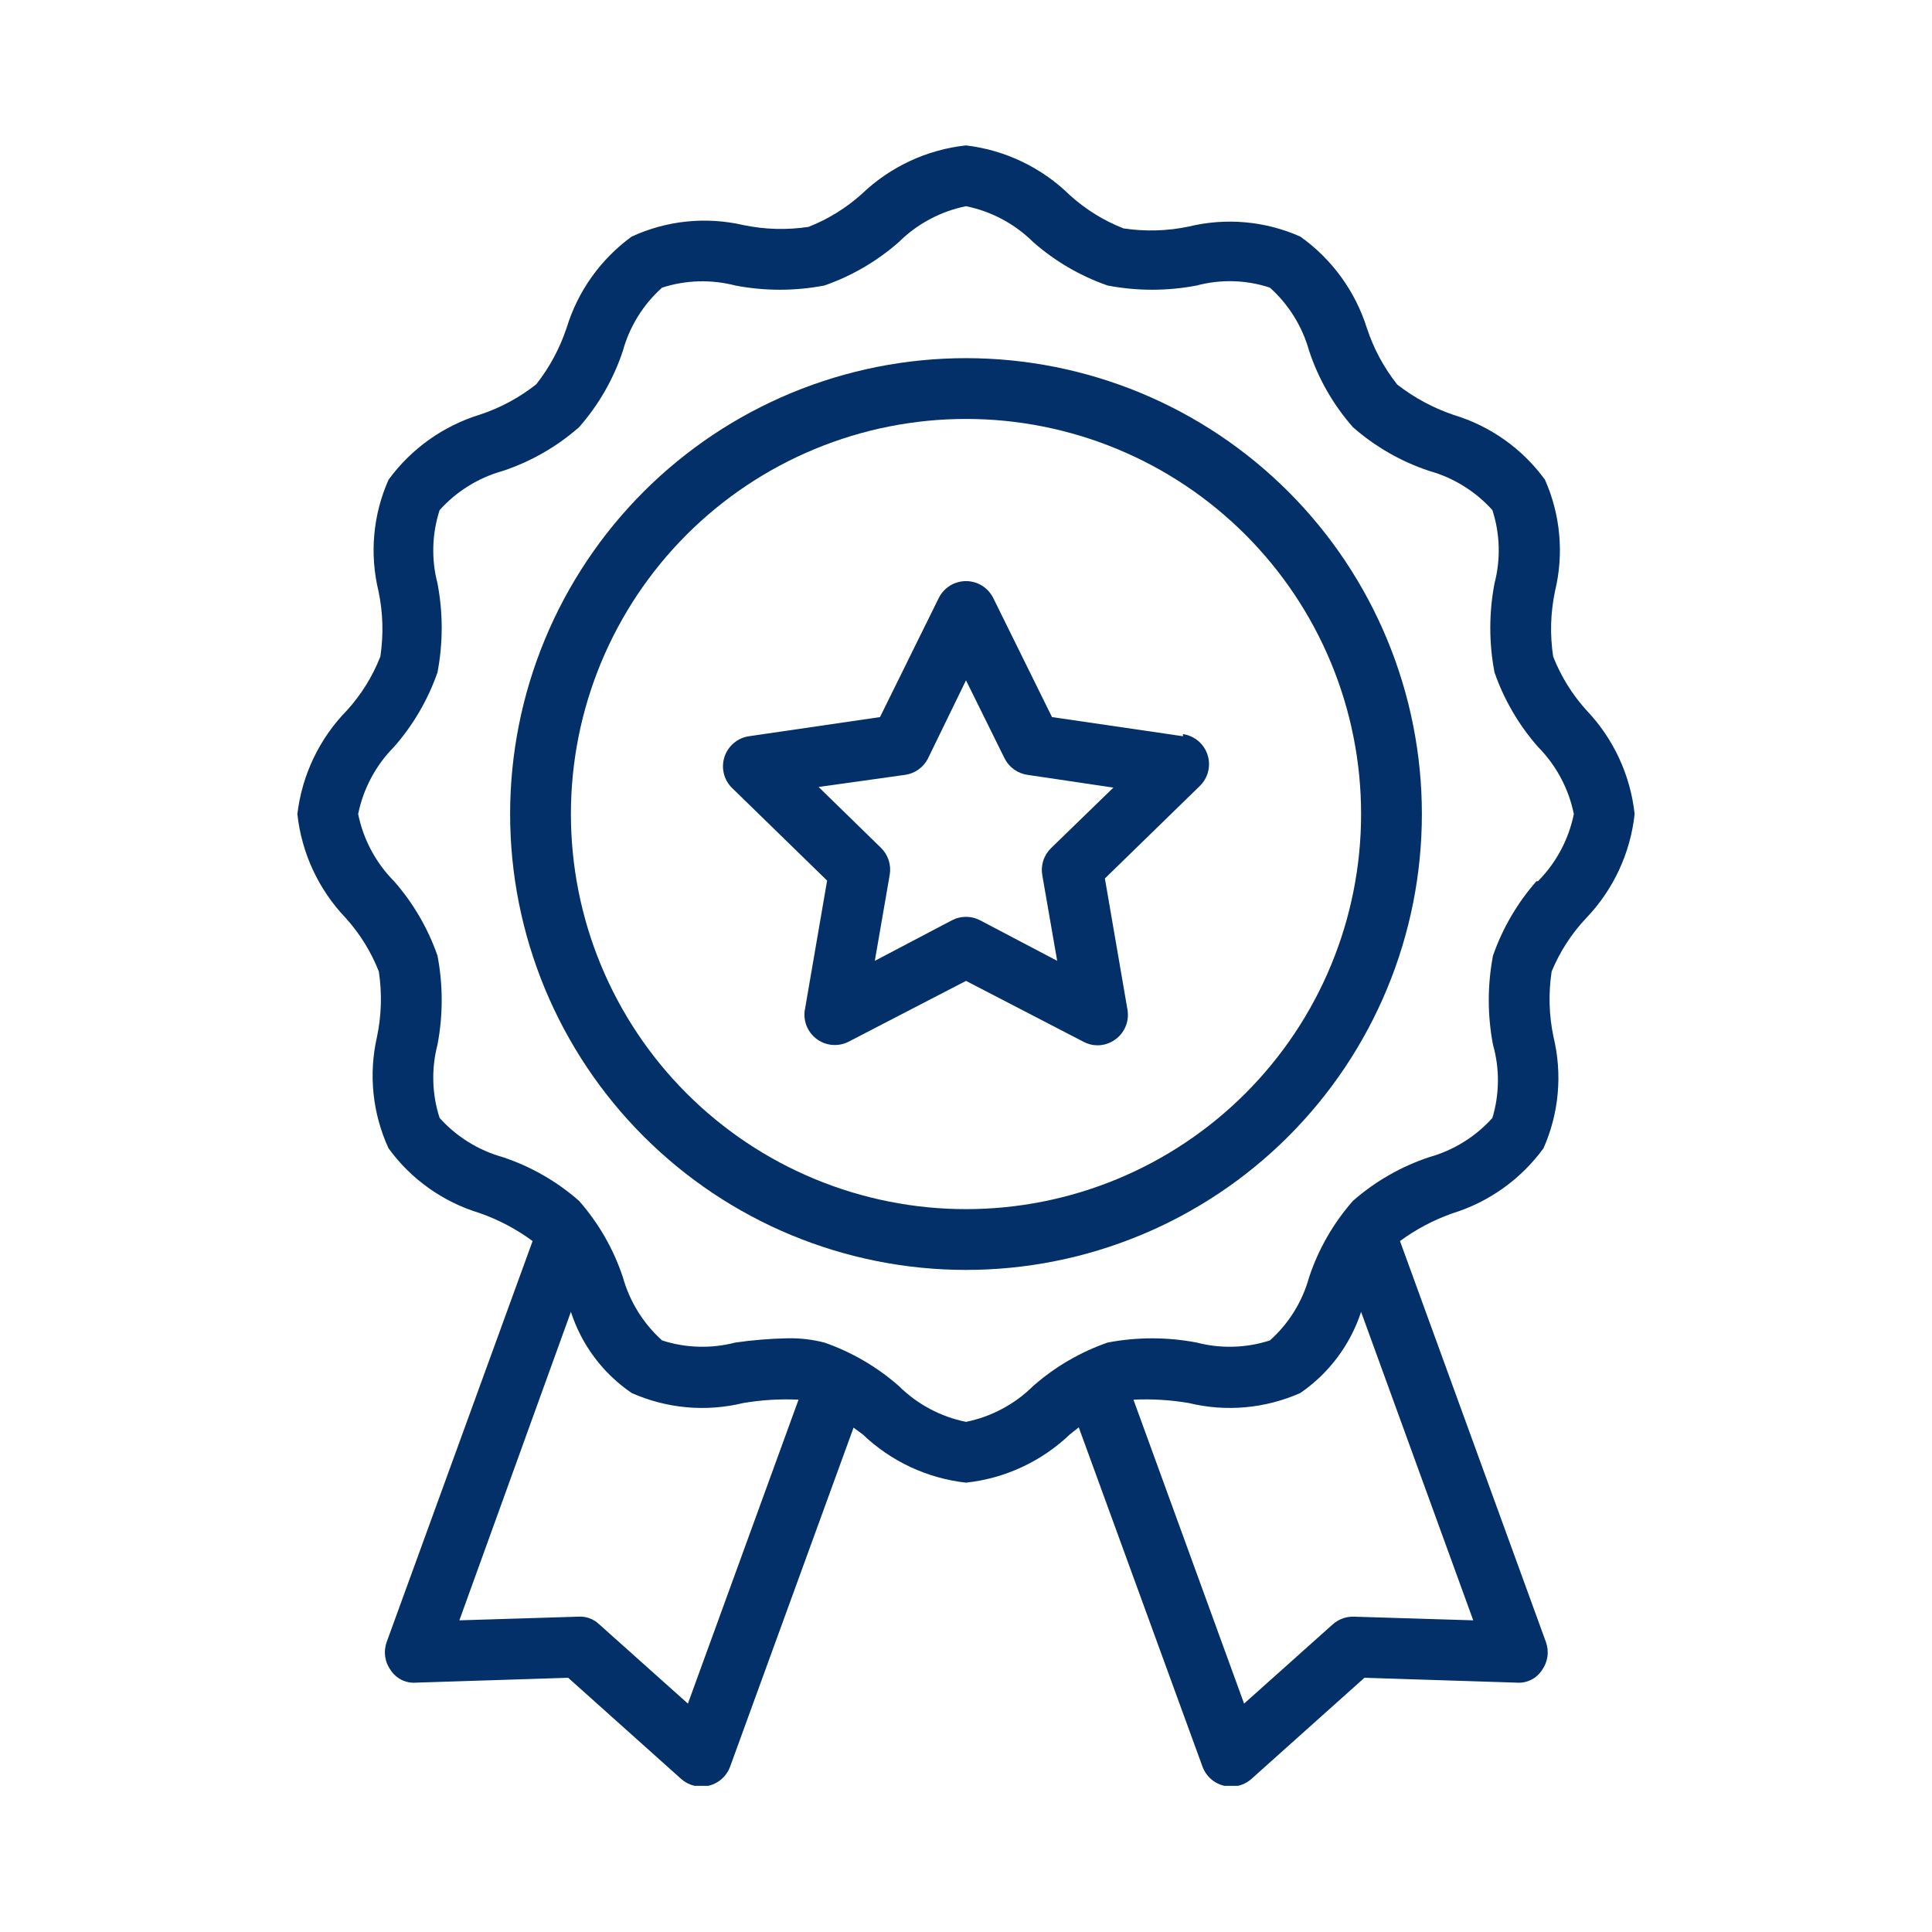 <svg xmlns="http://www.w3.org/2000/svg" xmlns:xlink="http://www.w3.org/1999/xlink" width="1080" zoomAndPan="magnify" viewBox="0 0 810 810" height="1080" preserveAspectRatio="xMidYMid meet" version="1.0"><defs><clipPath id="07a924a8f2"><path d="M 124.609 60.965 L 685.609 60.965 L 685.609 748.715 L 124.609 748.715 Z M 124.609 60.965 " clip-rule="nonzero"/></clipPath></defs><g clip-path="url(#07a924a8f2)"><path fill="#033068" d="M 665.062 384.863 C 667.887 381.91 670.449 378.746 672.754 375.371 C 675.059 371.996 677.07 368.457 678.793 364.75 C 680.516 361.043 681.926 357.223 683.02 353.285 C 684.117 349.352 684.883 345.352 685.324 341.285 C 684.883 337.223 684.117 333.223 683.02 329.289 C 681.926 325.352 680.516 321.531 678.793 317.824 C 677.07 314.117 675.059 310.578 672.754 307.203 C 670.449 303.828 667.887 300.664 665.062 297.711 C 659.082 291.07 654.453 283.598 651.176 275.285 C 649.789 266.105 650.047 256.973 651.938 247.887 C 652.879 244.008 653.5 240.078 653.797 236.098 C 654.094 232.113 654.062 228.137 653.703 224.16 C 653.348 220.184 652.668 216.262 651.664 212.398 C 650.664 208.531 649.352 204.773 647.734 201.125 C 645.391 197.902 642.801 194.891 639.965 192.09 C 637.133 189.289 634.09 186.734 630.844 184.426 C 627.594 182.121 624.18 180.09 620.598 178.34 C 617.02 176.586 613.324 175.137 609.508 173.984 C 600.898 171.059 593 166.809 585.809 161.242 C 580.164 154.094 575.914 146.195 573.066 137.543 C 571.855 133.699 570.34 129.977 568.527 126.375 C 566.711 122.777 564.617 119.348 562.246 116.086 C 559.875 112.828 557.254 109.781 554.387 106.945 C 551.523 104.109 548.445 101.527 545.16 99.191 C 541.512 97.566 537.754 96.254 533.891 95.254 C 530.027 94.25 526.105 93.57 522.129 93.211 C 518.152 92.855 514.172 92.824 510.191 93.121 C 506.207 93.418 502.277 94.039 498.398 94.984 C 489.312 96.879 480.18 97.133 471.004 95.75 C 462.691 92.473 455.215 87.84 448.578 81.859 C 445.645 78.98 442.496 76.359 439.133 73.996 C 435.766 71.637 432.23 69.566 428.523 67.789 C 424.82 66.012 420.992 64.551 417.043 63.406 C 413.098 62.258 409.082 61.445 405 60.965 C 400.938 61.402 396.938 62.168 393 63.266 C 389.062 64.359 385.242 65.77 381.535 67.492 C 377.832 69.215 374.289 71.227 370.914 73.531 C 367.539 75.836 364.375 78.398 361.422 81.223 C 354.781 87.203 347.309 91.832 338.996 95.113 C 329.816 96.496 320.688 96.242 311.602 94.348 C 307.703 93.453 303.758 92.883 299.77 92.637 C 295.777 92.391 291.793 92.477 287.816 92.887 C 283.84 93.301 279.922 94.035 276.066 95.09 C 272.211 96.148 268.469 97.516 264.836 99.191 C 261.609 101.535 258.59 104.125 255.781 106.961 C 252.973 109.793 250.41 112.836 248.094 116.082 C 245.773 119.332 243.734 122.746 241.969 126.324 C 240.203 129.902 238.738 133.602 237.57 137.414 C 234.691 146.051 230.445 153.953 224.828 161.117 C 217.68 166.762 209.777 171.008 201.129 173.859 C 197.316 175.035 193.621 176.504 190.047 178.273 C 186.469 180.043 183.059 182.086 179.812 184.402 C 176.562 186.719 173.523 189.281 170.684 192.086 C 167.848 194.891 165.254 197.902 162.902 201.125 C 161.281 204.773 159.969 208.531 158.965 212.395 C 157.961 216.262 157.281 220.18 156.922 224.16 C 156.566 228.137 156.535 232.113 156.832 236.098 C 157.133 240.078 157.754 244.008 158.695 247.887 C 160.59 256.973 160.844 266.105 159.461 275.285 C 156.184 283.598 151.555 291.07 145.574 297.711 C 142.691 300.641 140.07 303.789 137.707 307.152 C 135.348 310.52 133.277 314.055 131.5 317.762 C 129.723 321.469 128.262 325.293 127.117 329.242 C 125.973 333.191 125.156 337.203 124.676 341.285 C 125.113 345.352 125.883 349.352 126.977 353.285 C 128.07 357.223 129.48 361.043 131.203 364.75 C 132.926 368.457 134.941 371.996 137.242 375.371 C 139.547 378.746 142.113 381.91 144.934 384.863 C 150.918 391.504 155.547 398.977 158.824 407.289 C 160.207 416.469 159.953 425.602 158.059 434.688 C 157.168 438.582 156.598 442.527 156.355 446.516 C 156.109 450.508 156.195 454.492 156.605 458.469 C 157.02 462.445 157.754 466.363 158.809 470.219 C 159.863 474.074 161.23 477.816 162.902 481.449 C 165.246 484.672 167.836 487.684 170.668 490.484 C 173.504 493.285 176.543 495.84 179.793 498.148 C 183.043 500.453 186.457 502.484 190.035 504.234 C 193.613 505.988 197.312 507.438 201.129 508.59 C 209.098 511.398 216.488 515.305 223.297 520.312 L 162.137 688.379 C 161.781 689.359 161.547 690.367 161.438 691.402 C 161.324 692.441 161.344 693.477 161.488 694.512 C 161.633 695.543 161.898 696.543 162.289 697.512 C 162.68 698.477 163.18 699.383 163.793 700.227 C 164.367 701.105 165.047 701.895 165.832 702.59 C 166.617 703.281 167.48 703.859 168.422 704.32 C 169.367 704.781 170.352 705.105 171.383 705.297 C 172.414 705.492 173.453 705.543 174.496 705.453 L 238.207 703.414 L 285.605 745.844 C 286.785 746.883 288.109 747.676 289.582 748.227 C 291.051 748.777 292.574 749.043 294.145 749.031 C 294.793 749.031 295.441 748.98 296.086 748.879 C 296.727 748.781 297.359 748.633 297.98 748.438 C 298.602 748.242 299.203 748 299.785 747.711 C 300.371 747.422 300.93 747.09 301.461 746.715 C 301.992 746.344 302.492 745.93 302.965 745.48 C 303.434 745.027 303.867 744.543 304.262 744.027 C 304.656 743.512 305.008 742.965 305.32 742.395 C 305.633 741.824 305.898 741.234 306.121 740.621 L 357.855 598.547 L 361.676 601.352 C 364.613 604.16 367.762 606.715 371.113 609.012 C 374.469 611.312 377.988 613.32 381.672 615.043 C 385.355 616.766 389.152 618.176 393.066 619.281 C 396.98 620.383 400.957 621.16 405 621.609 C 409.062 621.172 413.062 620.406 417 619.309 C 420.934 618.215 424.758 616.805 428.461 615.082 C 432.168 613.359 435.707 611.348 439.082 609.043 C 442.457 606.738 445.621 604.176 448.578 601.352 L 452.273 598.422 L 504.133 740.621 C 504.352 741.234 504.621 741.824 504.93 742.395 C 505.242 742.965 505.598 743.512 505.992 744.027 C 506.387 744.543 506.82 745.027 507.289 745.48 C 507.758 745.93 508.262 746.344 508.793 746.715 C 509.324 747.09 509.883 747.422 510.465 747.711 C 511.051 748 511.652 748.242 512.273 748.438 C 512.895 748.633 513.523 748.781 514.168 748.879 C 514.812 748.98 515.457 749.031 516.109 749.031 C 517.68 749.043 519.199 748.777 520.672 748.227 C 522.145 747.676 523.469 746.883 524.645 745.844 L 572.047 703.414 L 635.758 705.453 C 636.801 705.543 637.84 705.492 638.871 705.297 C 639.902 705.105 640.887 704.781 641.828 704.32 C 642.773 703.859 643.637 703.281 644.422 702.59 C 645.207 701.895 645.887 701.105 646.461 700.227 C 647.07 699.383 647.574 698.477 647.965 697.512 C 648.352 696.543 648.621 695.543 648.766 694.512 C 648.91 693.477 648.926 692.441 648.816 691.402 C 648.707 690.367 648.473 689.359 648.117 688.379 L 586.953 520.312 C 593.691 515.371 600.996 511.508 608.871 508.715 C 612.684 507.539 616.375 506.066 619.953 504.301 C 623.527 502.531 626.938 500.488 630.188 498.172 C 633.434 495.855 636.477 493.293 639.312 490.488 C 642.148 487.684 644.742 484.672 647.098 481.449 C 648.719 477.801 650.031 474.043 651.035 470.18 C 652.035 466.312 652.719 462.395 653.074 458.414 C 653.434 454.438 653.461 450.461 653.164 446.477 C 652.867 442.496 652.246 438.566 651.301 434.688 C 649.406 425.602 649.152 416.469 650.535 407.289 C 654.008 398.93 658.852 391.453 665.062 384.863 Z M 288.41 714.246 L 251.203 680.988 C 250.012 679.848 248.637 679 247.082 678.441 C 245.531 677.887 243.93 677.676 242.285 677.801 L 192.59 679.332 L 239.352 550 C 240.465 553.441 241.852 556.766 243.512 559.98 C 245.176 563.191 247.09 566.242 249.258 569.137 C 251.426 572.031 253.816 574.727 256.43 577.223 C 259.047 579.723 261.848 581.988 264.836 584.023 C 268.484 585.645 272.242 586.957 276.109 587.957 C 279.973 588.961 283.895 589.641 287.871 590 C 291.848 590.359 295.828 590.387 299.809 590.09 C 303.789 589.793 307.723 589.172 311.602 588.227 C 319.281 586.922 327.012 586.457 334.789 586.824 Z M 567.715 677.801 C 566.078 677.742 564.488 677.984 562.949 678.535 C 561.406 679.086 560.02 679.902 558.793 680.988 L 521.59 714.246 L 475.207 586.824 C 482.988 586.457 490.719 586.922 498.398 588.227 C 502.277 589.168 506.207 589.789 510.191 590.086 C 514.172 590.379 518.152 590.352 522.129 589.992 C 526.105 589.637 530.023 588.957 533.891 587.953 C 537.754 586.953 541.512 585.641 545.16 584.023 C 548.141 581.977 550.934 579.703 553.543 577.203 C 556.152 574.699 558.539 572.004 560.703 569.109 C 562.871 566.219 564.789 563.168 566.457 559.961 C 568.125 556.754 569.52 553.434 570.645 550 L 617.664 679.332 Z M 644.164 369.445 C 640.152 374.012 636.609 378.922 633.547 384.176 C 630.48 389.426 627.945 394.922 625.945 400.664 C 624.766 406.832 624.176 413.055 624.176 419.332 C 624.176 425.609 624.766 431.832 625.945 438 C 627.363 443.023 628.051 448.148 628.008 453.371 C 627.965 458.594 627.191 463.703 625.691 468.707 C 622.145 472.648 618.117 476.02 613.609 478.812 C 609.102 481.609 604.297 483.719 599.188 485.145 C 593.297 487.102 587.66 489.625 582.273 492.715 C 576.891 495.801 571.867 499.395 567.203 503.492 C 563.105 508.156 559.516 513.18 556.426 518.562 C 553.336 523.945 550.812 529.586 548.855 535.477 C 547.449 540.59 545.344 545.402 542.551 549.91 C 539.754 554.422 536.375 558.441 532.418 561.977 C 527.449 563.586 522.352 564.465 517.129 564.613 C 511.906 564.766 506.766 564.184 501.711 562.871 C 495.543 561.691 489.32 561.102 483.043 561.102 C 476.766 561.102 470.543 561.691 464.375 562.871 C 458.637 564.871 453.137 567.406 447.887 570.469 C 442.633 573.535 437.727 577.074 433.16 581.09 C 429.297 584.914 424.969 588.105 420.176 590.664 C 415.383 593.223 410.324 595.047 405 596.125 C 399.676 595.047 394.613 593.223 389.82 590.664 C 385.027 588.105 380.699 584.914 376.84 581.09 C 372.273 577.074 367.363 573.535 362.113 570.469 C 356.859 567.406 351.363 564.871 345.621 562.871 C 340.52 561.574 335.34 560.977 330.078 561.086 C 322.777 561.238 315.516 561.832 308.289 562.871 C 303.23 564.184 298.094 564.766 292.871 564.613 C 287.648 564.465 282.551 563.586 277.578 561.977 C 273.637 558.43 270.266 554.406 267.473 549.898 C 264.676 545.391 262.566 540.582 261.141 535.477 C 259.184 529.586 256.66 523.945 253.574 518.562 C 250.484 513.18 246.891 508.156 242.793 503.492 C 238.133 499.395 233.109 495.801 227.723 492.715 C 222.34 489.625 216.703 487.102 210.812 485.145 C 205.703 483.719 200.895 481.609 196.387 478.812 C 191.883 476.02 187.855 472.648 184.309 468.707 C 182.703 463.734 181.824 458.637 181.672 453.418 C 181.52 448.195 182.102 443.055 183.418 438 C 184.594 431.832 185.184 425.609 185.184 419.332 C 185.184 413.055 184.594 406.832 183.418 400.664 C 181.414 394.922 178.879 389.426 175.816 384.176 C 172.75 378.922 169.211 374.012 165.195 369.445 C 161.371 365.586 158.18 361.258 155.621 356.465 C 153.062 351.672 151.242 346.613 150.16 341.285 C 151.242 335.961 153.062 330.902 155.621 326.109 C 158.18 321.316 161.371 316.988 165.195 313.129 C 169.211 308.562 172.75 303.652 175.816 298.398 C 178.879 293.148 181.414 287.652 183.418 281.91 C 184.594 275.742 185.184 269.52 185.184 263.242 C 185.184 256.965 184.594 250.742 183.418 244.574 C 182.102 239.52 181.52 234.379 181.672 229.156 C 181.824 223.938 182.703 218.84 184.309 213.867 C 187.855 209.926 191.883 206.555 196.387 203.762 C 200.895 200.965 205.703 198.855 210.812 197.43 C 216.703 195.473 222.34 192.949 227.723 189.859 C 233.109 186.773 238.133 183.18 242.793 179.082 C 246.891 174.418 250.484 169.395 253.574 164.012 C 256.66 158.629 259.184 152.988 261.141 147.098 C 262.551 141.984 264.652 137.172 267.449 132.664 C 270.246 128.152 273.621 124.133 277.578 120.598 C 282.551 118.988 287.648 118.109 292.871 117.961 C 298.094 117.809 303.23 118.391 308.289 119.703 C 314.453 120.883 320.676 121.473 326.953 121.473 C 333.234 121.473 339.453 120.883 345.621 119.703 C 351.363 117.703 356.859 115.168 362.113 112.105 C 367.363 109.039 372.273 105.5 376.84 101.484 C 380.699 97.66 385.027 94.469 389.82 91.91 C 394.613 89.352 399.676 87.531 405 86.449 C 410.324 87.531 415.383 89.352 420.176 91.91 C 424.969 94.469 429.297 97.66 433.16 101.484 C 437.727 105.5 442.633 109.039 447.887 112.105 C 453.137 115.168 458.637 117.703 464.375 119.703 C 470.543 120.883 476.766 121.473 483.043 121.473 C 489.32 121.473 495.543 120.883 501.711 119.703 C 506.762 118.355 511.902 117.758 517.129 117.91 C 522.355 118.062 527.453 118.957 532.418 120.598 C 536.363 124.145 539.73 128.168 542.527 132.676 C 545.32 137.184 547.43 141.992 548.855 147.098 C 550.812 152.988 553.336 158.629 556.426 164.012 C 559.516 169.395 563.105 174.418 567.203 179.082 C 571.867 183.18 576.891 186.773 582.273 189.859 C 587.66 192.949 593.297 195.473 599.188 197.43 C 604.297 198.855 609.102 200.965 613.609 203.762 C 618.117 206.555 622.145 209.926 625.691 213.867 C 627.297 218.84 628.176 223.938 628.328 229.156 C 628.48 234.379 627.898 239.52 626.582 244.574 C 625.402 250.742 624.812 256.965 624.812 263.242 C 624.812 269.52 625.402 275.742 626.582 281.91 C 628.582 287.652 631.117 293.148 634.184 298.398 C 637.246 303.652 640.789 308.562 644.805 313.129 C 648.625 316.988 651.816 321.316 654.379 326.109 C 656.938 330.902 658.758 335.961 659.84 341.285 C 658.758 346.613 656.938 351.672 654.379 356.465 C 651.816 361.258 648.625 365.586 644.805 369.445 Z M 644.164 369.445 " fill-opacity="1" fill-rule="nonzero"/></g><path fill="#033068" d="M 405 150.156 C 401.871 150.156 398.746 150.234 395.621 150.387 C 392.496 150.543 389.379 150.77 386.266 151.078 C 383.152 151.383 380.047 151.766 376.953 152.227 C 373.859 152.684 370.781 153.219 367.711 153.828 C 364.645 154.441 361.594 155.125 358.559 155.887 C 355.523 156.645 352.512 157.48 349.516 158.387 C 346.523 159.297 343.555 160.277 340.609 161.332 C 337.664 162.383 334.746 163.508 331.855 164.707 C 328.969 165.902 326.109 167.172 323.281 168.508 C 320.453 169.844 317.66 171.25 314.902 172.727 C 312.141 174.199 309.422 175.742 306.738 177.352 C 304.055 178.957 301.414 180.629 298.812 182.367 C 296.211 184.105 293.656 185.906 291.145 187.77 C 288.629 189.633 286.164 191.559 283.746 193.543 C 281.328 195.527 278.961 197.57 276.645 199.668 C 274.328 201.77 272.062 203.926 269.852 206.137 C 267.637 208.352 265.48 210.613 263.383 212.934 C 261.281 215.25 259.238 217.617 257.254 220.035 C 255.27 222.453 253.344 224.918 251.48 227.43 C 249.617 229.945 247.82 232.5 246.082 235.102 C 244.344 237.703 242.668 240.344 241.062 243.027 C 239.453 245.711 237.914 248.43 236.438 251.188 C 234.965 253.949 233.559 256.742 232.219 259.57 C 230.883 262.395 229.617 265.254 228.418 268.145 C 227.223 271.035 226.098 273.953 225.043 276.898 C 223.988 279.844 223.008 282.812 222.098 285.805 C 221.191 288.797 220.355 291.812 219.598 294.848 C 218.836 297.879 218.152 300.934 217.543 304 C 216.934 307.066 216.398 310.148 215.938 313.242 C 215.48 316.336 215.098 319.441 214.789 322.555 C 214.484 325.668 214.254 328.785 214.102 331.91 C 213.945 335.031 213.871 338.16 213.871 341.285 C 213.871 344.414 213.945 347.543 214.102 350.664 C 214.254 353.789 214.484 356.906 214.789 360.02 C 215.098 363.133 215.48 366.238 215.938 369.332 C 216.398 372.426 216.934 375.508 217.543 378.574 C 218.152 381.641 218.836 384.695 219.598 387.727 C 220.355 390.762 221.191 393.777 222.098 396.77 C 223.008 399.762 223.988 402.73 225.043 405.676 C 226.098 408.621 227.223 411.539 228.418 414.43 C 229.617 417.32 230.883 420.18 232.219 423.004 C 233.559 425.832 234.965 428.625 236.438 431.387 C 237.914 434.145 239.453 436.863 241.062 439.547 C 242.668 442.23 244.344 444.871 246.082 447.473 C 247.82 450.074 249.617 452.629 251.48 455.145 C 253.344 457.656 255.27 460.121 257.254 462.539 C 259.238 464.957 261.281 467.324 263.383 469.641 C 265.48 471.961 267.637 474.223 269.852 476.438 C 272.062 478.648 274.328 480.805 276.645 482.906 C 278.961 485.004 281.328 487.047 283.746 489.031 C 286.164 491.016 288.629 492.941 291.145 494.805 C 293.656 496.668 296.211 498.469 298.812 500.207 C 301.414 501.941 304.055 503.617 306.738 505.223 C 309.422 506.832 312.141 508.375 314.902 509.848 C 317.66 511.324 320.453 512.73 323.281 514.066 C 326.109 515.402 328.969 516.672 331.855 517.867 C 334.746 519.066 337.664 520.191 340.609 521.242 C 343.555 522.297 346.523 523.277 349.516 524.188 C 352.512 525.094 355.523 525.93 358.559 526.688 C 361.594 527.449 364.645 528.133 367.711 528.742 C 370.781 529.355 373.859 529.891 376.953 530.348 C 380.047 530.809 383.152 531.191 386.266 531.496 C 389.379 531.805 392.496 532.031 395.621 532.188 C 398.746 532.34 401.871 532.418 405 532.418 C 408.129 532.418 411.254 532.34 414.379 532.188 C 417.5 532.031 420.621 531.805 423.734 531.496 C 426.848 531.191 429.949 530.809 433.043 530.348 C 436.137 529.891 439.219 529.355 442.285 528.742 C 445.355 528.133 448.406 527.449 451.441 526.688 C 454.473 525.93 457.488 525.094 460.48 524.188 C 463.473 523.277 466.445 522.297 469.387 521.242 C 472.332 520.191 475.25 519.066 478.141 517.867 C 481.031 516.672 483.891 515.402 486.719 514.066 C 489.547 512.73 492.34 511.324 495.098 509.848 C 497.855 508.375 500.578 506.832 503.258 505.223 C 505.941 503.617 508.586 501.941 511.184 500.207 C 513.785 498.469 516.344 496.668 518.855 494.805 C 521.367 492.941 523.832 491.016 526.25 489.031 C 528.668 487.047 531.035 485.004 533.355 482.906 C 535.672 480.805 537.938 478.648 540.148 476.438 C 542.359 474.223 544.516 471.961 546.617 469.641 C 548.719 467.324 550.758 464.957 552.742 462.539 C 554.727 460.121 556.652 457.656 558.516 455.145 C 560.379 452.629 562.18 450.074 563.918 447.473 C 565.656 444.871 567.328 442.23 568.938 439.547 C 570.543 436.863 572.086 434.145 573.559 431.387 C 575.035 428.625 576.441 425.832 577.777 423.004 C 579.117 420.18 580.383 417.32 581.578 414.43 C 582.777 411.539 583.902 408.621 584.957 405.676 C 586.008 402.73 586.992 399.762 587.898 396.77 C 588.805 393.777 589.641 390.762 590.402 387.727 C 591.16 384.695 591.848 381.641 592.457 378.574 C 593.066 375.508 593.602 372.426 594.059 369.332 C 594.52 366.238 594.902 363.133 595.207 360.02 C 595.516 356.906 595.746 353.789 595.898 350.664 C 596.051 347.543 596.129 344.414 596.129 341.285 C 596.129 338.16 596.051 335.031 595.898 331.91 C 595.746 328.785 595.516 325.668 595.207 322.555 C 594.902 319.441 594.52 316.336 594.059 313.242 C 593.602 310.148 593.066 307.066 592.457 304 C 591.848 300.934 591.16 297.879 590.402 294.848 C 589.641 291.812 588.805 288.797 587.898 285.805 C 586.992 282.812 586.008 279.844 584.957 276.898 C 583.902 273.953 582.777 271.035 581.578 268.145 C 580.383 265.254 579.117 262.395 577.777 259.57 C 576.441 256.742 575.035 253.949 573.559 251.188 C 572.086 248.43 570.543 245.711 568.938 243.027 C 567.328 240.344 565.656 237.703 563.918 235.102 C 562.18 232.5 560.379 229.945 558.516 227.43 C 556.652 224.918 554.727 222.453 552.742 220.035 C 550.762 217.617 548.719 215.25 546.617 212.934 C 544.516 210.613 542.359 208.352 540.148 206.137 C 537.938 203.926 535.672 201.77 533.355 199.668 C 531.035 197.57 528.668 195.527 526.25 193.543 C 523.832 191.559 521.367 189.633 518.855 187.77 C 516.344 185.906 513.785 184.105 511.184 182.367 C 508.586 180.629 505.941 178.957 503.258 177.352 C 500.578 175.742 497.855 174.199 495.098 172.727 C 492.34 171.25 489.547 169.844 486.719 168.508 C 483.891 167.172 481.031 165.902 478.141 164.707 C 475.25 163.508 472.332 162.383 469.387 161.332 C 466.445 160.277 463.473 159.297 460.48 158.387 C 457.488 157.48 454.473 156.645 451.441 155.887 C 448.406 155.125 445.355 154.441 442.285 153.828 C 439.219 153.219 436.137 152.684 433.043 152.227 C 429.949 151.766 426.848 151.383 423.734 151.078 C 420.621 150.77 417.5 150.543 414.379 150.387 C 411.254 150.234 408.129 150.156 405 150.156 Z M 405 506.934 C 402.289 506.934 399.578 506.867 396.871 506.734 C 394.164 506.602 391.461 506.402 388.762 506.137 C 386.066 505.871 383.375 505.539 380.695 505.141 C 378.012 504.742 375.344 504.277 372.684 503.75 C 370.023 503.223 367.379 502.629 364.75 501.969 C 362.121 501.309 359.508 500.586 356.914 499.801 C 354.32 499.012 351.746 498.164 349.195 497.25 C 346.641 496.336 344.113 495.359 341.609 494.324 C 339.105 493.285 336.629 492.188 334.176 491.027 C 331.727 489.871 329.305 488.652 326.914 487.375 C 324.523 486.094 322.164 484.758 319.84 483.367 C 317.516 481.973 315.227 480.523 312.973 479.016 C 310.719 477.512 308.5 475.949 306.324 474.336 C 304.148 472.719 302.012 471.051 299.914 469.332 C 297.82 467.613 295.766 465.844 293.758 464.023 C 291.75 462.203 289.785 460.332 287.871 458.418 C 285.953 456.5 284.086 454.535 282.266 452.527 C 280.441 450.52 278.672 448.469 276.953 446.371 C 275.234 444.277 273.566 442.141 271.953 439.961 C 270.336 437.785 268.777 435.57 267.27 433.316 C 265.762 431.062 264.312 428.77 262.922 426.445 C 261.527 424.121 260.191 421.762 258.914 419.371 C 257.633 416.98 256.418 414.559 255.258 412.109 C 254.098 409.66 253 407.18 251.961 404.676 C 250.926 402.172 249.949 399.645 249.035 397.09 C 248.125 394.539 247.273 391.965 246.484 389.371 C 245.699 386.777 244.977 384.164 244.316 381.535 C 243.66 378.906 243.066 376.262 242.535 373.602 C 242.008 370.945 241.543 368.273 241.145 365.594 C 240.75 362.91 240.418 360.223 240.152 357.523 C 239.887 354.824 239.688 352.121 239.555 349.414 C 239.418 346.707 239.352 343.996 239.352 341.285 C 239.352 338.578 239.418 335.867 239.555 333.16 C 239.688 330.453 239.887 327.75 240.152 325.051 C 240.418 322.352 240.75 319.664 241.145 316.98 C 241.543 314.301 242.008 311.629 242.535 308.973 C 243.066 306.312 243.66 303.668 244.316 301.039 C 244.977 298.41 245.699 295.797 246.484 293.203 C 247.273 290.609 248.125 288.035 249.035 285.484 C 249.949 282.93 250.926 280.402 251.961 277.898 C 253 275.395 254.098 272.914 255.258 270.465 C 256.418 268.016 257.633 265.594 258.914 263.203 C 260.191 260.812 261.527 258.453 262.922 256.129 C 264.312 253.805 265.762 251.512 267.27 249.258 C 268.777 247.004 270.336 244.789 271.953 242.613 C 273.566 240.434 275.234 238.297 276.953 236.203 C 278.672 234.105 280.441 232.055 282.266 230.047 C 284.086 228.039 285.953 226.074 287.871 224.156 C 289.785 222.242 291.75 220.371 293.758 218.551 C 295.766 216.73 297.82 214.961 299.914 213.242 C 302.012 211.523 304.148 209.855 306.324 208.238 C 308.5 206.625 310.719 205.062 312.973 203.559 C 315.227 202.051 317.516 200.602 319.84 199.207 C 322.164 197.812 324.523 196.48 326.914 195.199 C 329.305 193.922 331.727 192.703 334.176 191.547 C 336.629 190.387 339.105 189.289 341.609 188.25 C 344.113 187.215 346.641 186.238 349.195 185.324 C 351.746 184.41 354.32 183.562 356.914 182.773 C 359.508 181.988 362.121 181.266 364.75 180.605 C 367.379 179.945 370.023 179.352 372.684 178.824 C 375.344 178.297 378.012 177.832 380.695 177.434 C 383.375 177.035 386.066 176.703 388.762 176.438 C 391.461 176.172 394.164 175.973 396.871 175.84 C 399.578 175.707 402.289 175.641 405 175.641 C 407.711 175.641 410.418 175.707 413.125 175.84 C 415.836 175.973 418.539 176.172 421.234 176.438 C 423.934 176.703 426.621 177.035 429.305 177.434 C 431.984 177.832 434.656 178.297 437.316 178.824 C 439.973 179.352 442.617 179.945 445.246 180.605 C 447.879 181.266 450.488 181.988 453.082 182.773 C 455.676 183.562 458.25 184.41 460.805 185.324 C 463.355 186.238 465.883 187.215 468.391 188.25 C 470.895 189.289 473.371 190.387 475.82 191.547 C 478.273 192.703 480.691 193.922 483.082 195.199 C 485.477 196.48 487.832 197.812 490.156 199.207 C 492.484 200.602 494.773 202.051 497.027 203.559 C 499.281 205.062 501.496 206.625 503.676 208.238 C 505.852 209.855 507.988 211.523 510.082 213.242 C 512.18 214.961 514.23 216.73 516.238 218.551 C 518.25 220.371 520.211 222.242 522.129 224.156 C 524.047 226.074 525.914 228.039 527.734 230.047 C 529.555 232.055 531.324 234.105 533.043 236.203 C 534.766 238.297 536.434 240.434 538.047 242.613 C 539.66 244.789 541.223 247.004 542.727 249.258 C 544.234 251.512 545.684 253.805 547.078 256.129 C 548.473 258.453 549.809 260.812 551.086 263.203 C 552.363 265.594 553.582 268.016 554.742 270.465 C 555.898 272.914 557 275.395 558.035 277.898 C 559.074 280.402 560.047 282.93 560.961 285.484 C 561.875 288.035 562.727 290.609 563.512 293.203 C 564.301 295.797 565.023 298.41 565.68 301.039 C 566.34 303.668 566.934 306.312 567.461 308.973 C 567.992 311.629 568.453 314.301 568.852 316.98 C 569.25 319.664 569.582 322.352 569.848 325.051 C 570.113 327.75 570.312 330.453 570.445 333.16 C 570.578 335.867 570.645 338.578 570.645 341.285 C 570.645 343.996 570.578 346.707 570.445 349.414 C 570.312 352.121 570.113 354.824 569.848 357.523 C 569.582 360.223 569.25 362.91 568.852 365.594 C 568.453 368.273 567.992 370.945 567.461 373.602 C 566.934 376.262 566.34 378.906 565.68 381.535 C 565.023 384.164 564.301 386.777 563.512 389.371 C 562.727 391.965 561.875 394.539 560.961 397.09 C 560.047 399.645 559.074 402.172 558.035 404.676 C 557 407.18 555.898 409.66 554.742 412.109 C 553.582 414.559 552.363 416.98 551.086 419.371 C 549.809 421.762 548.473 424.121 547.078 426.445 C 545.684 428.77 544.234 431.062 542.727 433.316 C 541.223 435.57 539.66 437.785 538.047 439.961 C 536.434 442.141 534.766 444.277 533.043 446.371 C 531.324 448.469 529.555 450.52 527.734 452.527 C 525.914 454.535 524.047 456.5 522.129 458.418 C 520.211 460.332 518.25 462.203 516.238 464.023 C 514.23 465.844 512.18 467.613 510.082 469.332 C 507.988 471.051 505.852 472.719 503.676 474.336 C 501.496 475.949 499.281 477.512 497.027 479.016 C 494.773 480.523 492.484 481.973 490.156 483.367 C 487.832 484.758 485.477 486.094 483.082 487.375 C 480.691 488.652 478.273 489.871 475.82 491.027 C 473.371 492.188 470.895 493.285 468.391 494.324 C 465.883 495.359 463.355 496.336 460.805 497.25 C 458.25 498.164 455.676 499.012 453.082 499.801 C 450.488 500.586 447.879 501.309 445.246 501.969 C 442.617 502.629 439.973 503.223 437.316 503.75 C 434.656 504.277 431.984 504.742 429.305 505.141 C 426.621 505.539 423.934 505.871 421.234 506.137 C 418.539 506.402 415.836 506.602 413.125 506.734 C 410.418 506.867 407.711 506.934 405 506.934 Z M 405 506.934 " fill-opacity="1" fill-rule="nonzero"/><path fill="#033068" d="M 495.977 308.668 L 441.059 300.641 L 416.469 250.82 C 415.945 249.742 415.285 248.758 414.484 247.867 C 413.688 246.977 412.781 246.211 411.766 245.578 C 410.754 244.941 409.668 244.457 408.52 244.129 C 407.371 243.797 406.195 243.633 405 243.633 C 403.801 243.633 402.629 243.797 401.477 244.129 C 400.328 244.457 399.246 244.941 398.23 245.578 C 397.219 246.211 396.312 246.977 395.512 247.867 C 394.715 248.758 394.055 249.742 393.531 250.82 L 368.938 300.641 L 314.02 308.668 C 312.848 308.84 311.723 309.164 310.641 309.648 C 309.562 310.133 308.566 310.758 307.66 311.52 C 306.754 312.281 305.969 313.152 305.305 314.133 C 304.641 315.113 304.121 316.164 303.75 317.289 C 303.383 318.414 303.172 319.57 303.121 320.754 C 303.074 321.938 303.188 323.105 303.465 324.254 C 303.742 325.406 304.172 326.5 304.75 327.531 C 305.332 328.562 306.043 329.496 306.887 330.328 L 346.77 369.191 L 337.34 423.984 C 337.211 425.125 337.242 426.266 337.422 427.402 C 337.605 428.539 337.934 429.633 338.414 430.68 C 338.891 431.727 339.5 432.688 340.238 433.57 C 340.98 434.453 341.824 435.223 342.77 435.875 C 343.719 436.527 344.734 437.043 345.82 437.422 C 346.91 437.797 348.027 438.023 349.176 438.102 C 350.324 438.176 351.461 438.094 352.59 437.863 C 353.715 437.629 354.789 437.25 355.816 436.723 L 405 411.242 L 454.184 436.723 C 456.051 437.734 458.047 438.242 460.172 438.254 C 461.5 438.246 462.793 438.035 464.055 437.621 C 465.316 437.207 466.488 436.609 467.562 435.832 C 468.551 435.125 469.418 434.293 470.172 433.336 C 470.922 432.379 471.52 431.336 471.973 430.207 C 472.426 429.078 472.707 427.906 472.824 426.699 C 472.941 425.488 472.887 424.285 472.66 423.09 L 463.23 368.301 L 503.113 329.438 C 503.953 328.602 504.664 327.672 505.246 326.641 C 505.828 325.605 506.258 324.516 506.535 323.363 C 506.809 322.211 506.926 321.043 506.875 319.859 C 506.828 318.676 506.617 317.523 506.246 316.398 C 505.875 315.273 505.359 314.223 504.695 313.242 C 504.031 312.258 503.246 311.387 502.336 310.625 C 501.43 309.867 500.438 309.242 499.355 308.758 C 498.273 308.273 497.148 307.945 495.977 307.777 Z M 440.676 355.559 C 439.93 356.281 439.281 357.082 438.73 357.965 C 438.18 358.848 437.742 359.781 437.422 360.77 C 437.098 361.758 436.898 362.77 436.824 363.809 C 436.75 364.844 436.805 365.875 436.98 366.898 L 443.227 402.832 L 410.988 385.883 C 410.066 385.395 409.098 385.02 408.086 384.77 C 407.07 384.516 406.043 384.391 405 384.391 C 403.953 384.391 402.926 384.516 401.914 384.77 C 400.898 385.02 399.934 385.395 399.012 385.883 L 366.773 402.832 L 373.016 366.77 C 373.195 365.746 373.246 364.715 373.172 363.68 C 373.098 362.645 372.898 361.629 372.578 360.641 C 372.254 359.652 371.82 358.719 371.27 357.836 C 370.719 356.957 370.07 356.152 369.32 355.43 L 343.199 329.945 L 379.516 324.852 C 380.531 324.703 381.512 324.438 382.461 324.055 C 383.414 323.672 384.305 323.18 385.137 322.578 C 385.969 321.98 386.715 321.293 387.383 320.512 C 388.047 319.73 388.609 318.887 389.07 317.969 L 405 285.223 L 421.18 317.969 C 421.641 318.887 422.207 319.734 422.871 320.512 C 423.535 321.293 424.285 321.98 425.117 322.578 C 425.949 323.18 426.84 323.672 427.789 324.055 C 428.742 324.438 429.723 324.703 430.738 324.852 L 466.797 330.203 Z M 440.676 355.559 " fill-opacity="1" fill-rule="nonzero"/></svg>